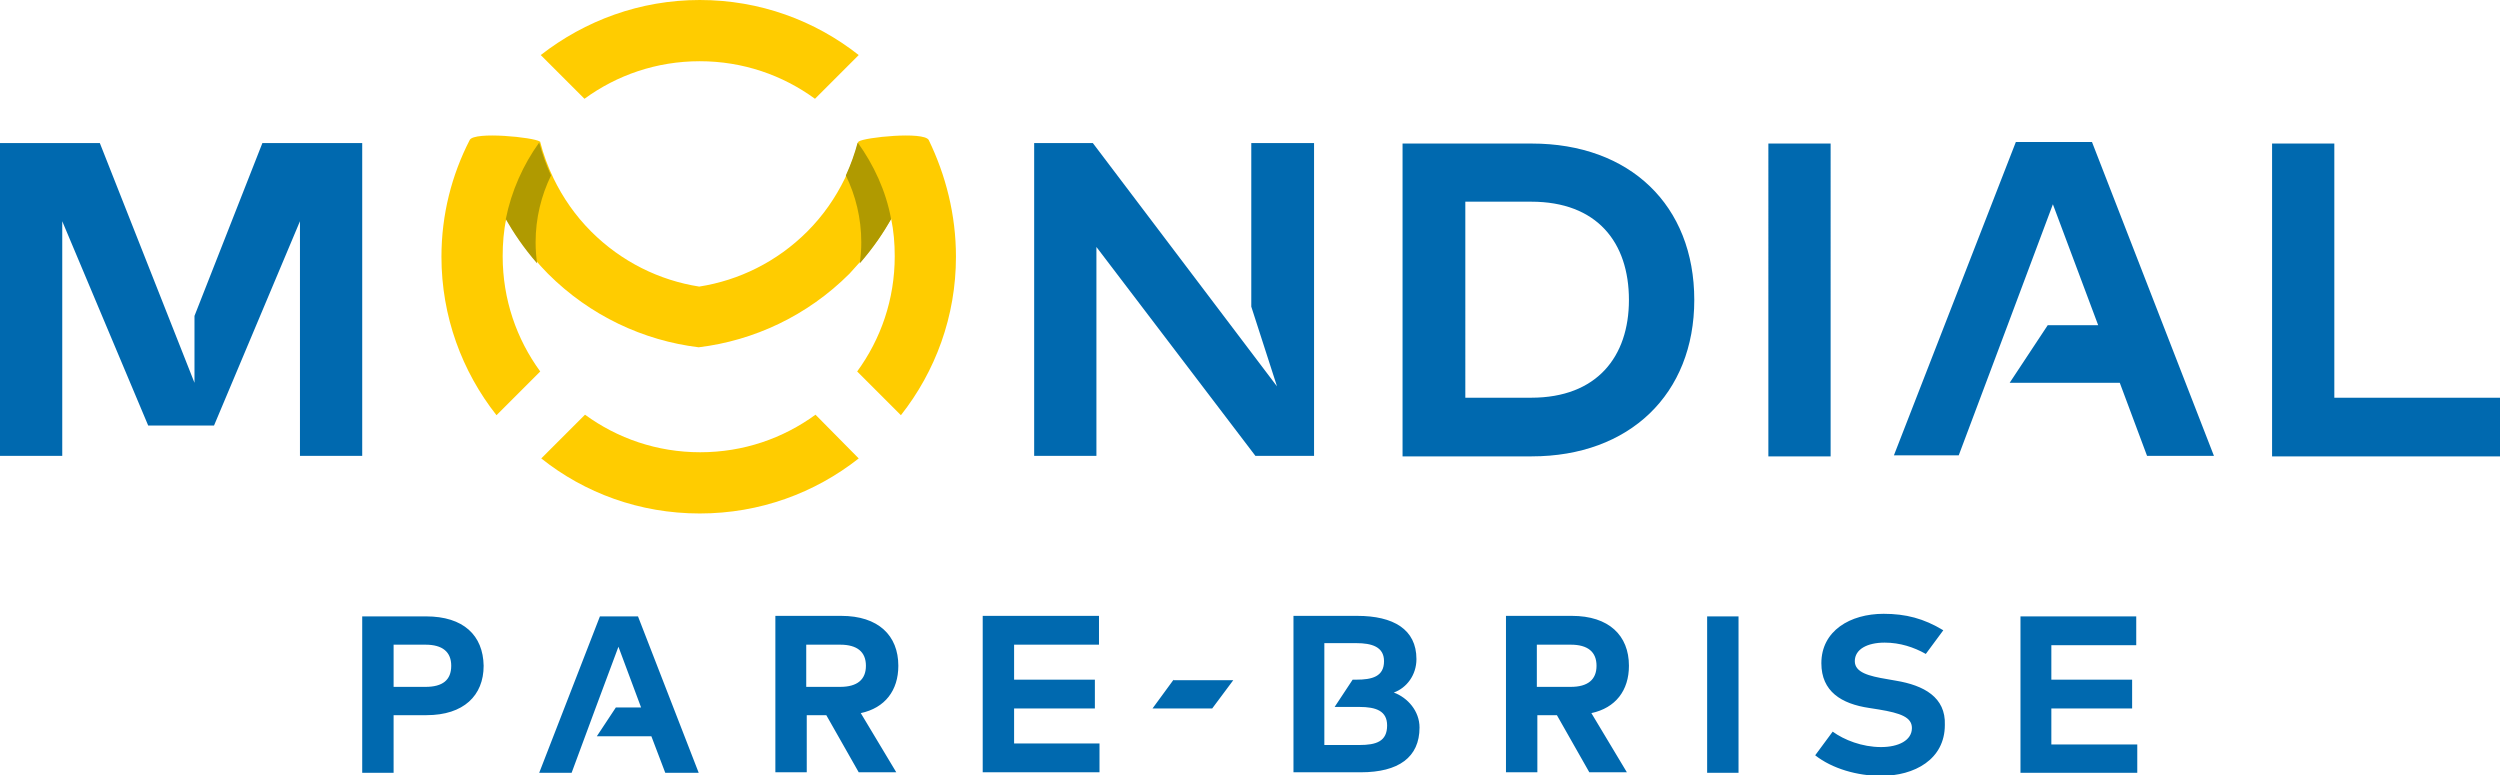 <?xml version="1.0" encoding="UTF-8"?> <!-- Generator: Adobe Illustrator 25.3.1, SVG Export Plug-In . SVG Version: 6.00 Build 0) --> <svg xmlns="http://www.w3.org/2000/svg" xmlns:xlink="http://www.w3.org/1999/xlink" version="1.1" id="Calque_1" x="0px" y="0px" width="485.9px" height="150.7px" viewBox="0 0 485.9 150.7" style="enable-background:new 0 0 485.9 150.7;" xml:space="preserve"> <style type="text/css"> .st0{fill:#FFCC00;} .st1{fill:#B09A00;} .st2{fill:#0069AF;} </style> <g> <path class="st0" d="M185.8,49.9c0,11.6-4,22.3-10.7,30.8l-8.5-8.5c4.6-6.3,7.3-14,7.3-22.4c0-2.5-0.2-4.9-0.7-7.3 c-1.5,2.7-3.3,5.3-5.4,7.7c-0.9,1-1.8,2-2.7,3c-8.2,8.2-18.6,13-29.3,14.3c-10.7-1.3-21.1-6.1-29.3-14.3c-1-1-1.9-2-2.7-3 c-2.1-2.4-3.9-5-5.4-7.7c-0.5,2.3-0.7,4.8-0.7,7.3c0,8.4,2.7,16.1,7.3,22.4l-8.5,8.5c-6.7-8.5-10.7-19.2-10.7-30.8 c0-8.2,2-15.9,5.5-22.7c0.9-1.7,12.5-0.5,13.6,0.3c0.1,0,0.1,0.1,0.1,0.1c0.6,2.4,1.5,4.8,2.6,7.1c1.8,3.7,4.2,7.2,7.3,10.3 c5.9,5.9,13.3,9.5,21,10.7c7.7-1.2,15.1-4.8,21-10.7c3.1-3.1,5.5-6.6,7.3-10.3c1.1-2.3,2-4.7,2.6-7.1c0,0,0,0,0.1-0.1 c1.1-0.8,12.6-2,13.6-0.3C183.8,34,185.8,41.7,185.8,49.9"></path> <path class="st0" d="M166.9,10.7l-8.5,8.5c-6.3-4.6-14-7.3-22.4-7.3c-8.4,0-16.1,2.7-22.4,7.3l-8.5-8.5C113.7,4,124.4,0,136,0 C147.7,0,158.4,4,166.9,10.7"></path> <path class="st0" d="M166.9,89.1c-8.5,6.7-19.2,10.7-30.9,10.7c-11.7,0-22.4-4-30.8-10.7l8.5-8.5c6.3,4.6,14,7.3,22.4,7.3 c8.4,0,16.1-2.7,22.4-7.3L166.9,89.1z"></path> <path class="st1" d="M173.2,42.6c-1.5,2.6-3.4,5.5-6.1,8.6c0.2-1.3,0.3-2.7,0.3-4.1c0-4.7-1.1-9.1-3-13c1-2.2,1.7-4.2,2.3-6.4 C169.8,32,172.2,37.1,173.2,42.6"></path> <path class="st1" d="M98.3,42.6c1.5,2.6,3.4,5.5,6.1,8.6c-0.2-1.3-0.3-2.7-0.3-4.1c0-4.7,1.1-9.1,3-13c-1-2.2-1.7-4.2-2.3-6.4 C101.7,32,99.4,37.1,98.3,42.6"></path> <path class="st2" d="M228.1,132.1l-4.1,5.6h11.6l4.1-5.5v0H228.1z M82.8,119.8H70.4v30.4h6.1V139h6.4c7.2,0,11.1-3.8,11.1-9.6 C93.9,123.5,90.1,119.8,82.8,119.8 M82.7,133.5h-6.2v-8.2h6.2c3.3,0,5,1.4,5,4.1C87.7,132.2,86,133.5,82.7,133.5 M197,132.1 l0.1,3.7l0,1.9h15.7v-5.6H197z M197.1,144.6v-19.3h16.5v-5.6H191v30.4h22.7v-5.6H197.1z M331.8,150.2h6.1v-30.4h-6.1V150.2z M368.5,132.3l-1.7-0.3c-3.6-0.6-6.3-1.3-6.3-3.5c0-2.3,2.4-3.6,5.8-3.6c3,0,5.7,0.9,8,2.2l3.4-4.6c-3.8-2.3-7.3-3.2-11.6-3.2 c-6.5,0-12.1,3.3-12.1,9.6c0,5.5,3.9,7.9,9.3,8.7l1.9,0.3c4.2,0.7,6.4,1.5,6.4,3.6c0,2.4-2.6,3.7-6,3.7c-3.7,0-7.2-1.4-9.4-3 l-3.4,4.6l0,0c3.3,2.6,8.2,4,12.8,4c6.5,0,12.4-3.2,12.4-9.9C378.2,135.5,373.9,133.2,368.5,132.3 M415.4,144.6v5.6h-22.7v-30.4 h22.5v5.6h-16.5v6.7h15.7v5.6h-15.7v7H415.4z M174.6,129.4c0-5.9-3.9-9.7-11.1-9.7h-12.8v30.4h6.1V139h3.8l6.3,11.1h7.3l-6.9-11.5 C172,137.6,174.6,134.2,174.6,129.4 M156.7,133.5v-8.2h6.6c3.3,0,5,1.4,5,4.1c0,2.7-1.7,4.1-5,4.1H156.7L156.7,133.5z M316.6,129.4 c0-5.9-3.9-9.7-11.1-9.7h-12.8v30.4h6.1V139h3.8l6.3,11.1h7.3l-6.9-11.5C314,137.6,316.6,134.2,316.6,129.4 M298.7,133.5v-8.2h6.6 c3.3,0,5,1.4,5,4.1c0,2.7-1.7,4.1-5,4.1H298.7L298.7,133.5z M243.2,27.8l0,31.8l5,15.5l-35.8-47.3H201v60.8h12.1l0-40.6L244,88.6 h11.4V27.8H243.2z M70.4,27.8v60.8H58.3V43L41.6,82.7H28.8L12.1,43v45.6H0V27.8h19.4l18.4,46.6V61.4L51,27.8H70.4z M297.7,27.9 h-25.1v60.8h25.1c19,0,31.6-12.1,31.6-30.4C329.3,39.9,316.8,27.9,297.7,27.9 M297.6,77.3h-12.8V39.2h12.8c12.8,0,19,7.9,19,19.1 C316.6,69.3,310.4,77.3,297.6,77.3 M343.7,88.7h12.1V27.9h-12.1V88.7z M453.7,77.3V27.9h-12.1v60.8h44.3V77.3H453.7z M430.3,88.6 h-13l-5.3-14.2h-21.4l7.4-11.2h9.8l-8.8-23.5l-8.8,23.5h0l-9.5,25.3h-12.6l23.7-60.9h14.8L430.3,88.6z M135.8,150.2h-6.5l-2.7-7.1 H116l3.7-5.6h4.9l-4.4-11.8l-4.4,11.8h0l-4.7,12.7h-6.3l11.8-30.4h7.4L135.8,150.2z M270.9,134.6c2.5-0.9,4.4-3.4,4.4-6.5 c0-5.8-4.5-8.4-11.5-8.4h-12.4v30.4h13.1c7.3,0,11.4-2.9,11.4-8.7C275.9,138.2,273.6,135.6,270.9,134.6 M264.2,144.8l-6.8,0v-7.3h0 v-1.8l0,0v-10.7h6.2c3,0,5.4,0.7,5.4,3.5c0,3-2.3,3.6-5.4,3.6h-0.7l-3.5,5.3h4.8c3.3,0,5.4,0.8,5.4,3.6 C269.6,144.1,267.5,144.8,264.2,144.8"></path> </g> </svg> 